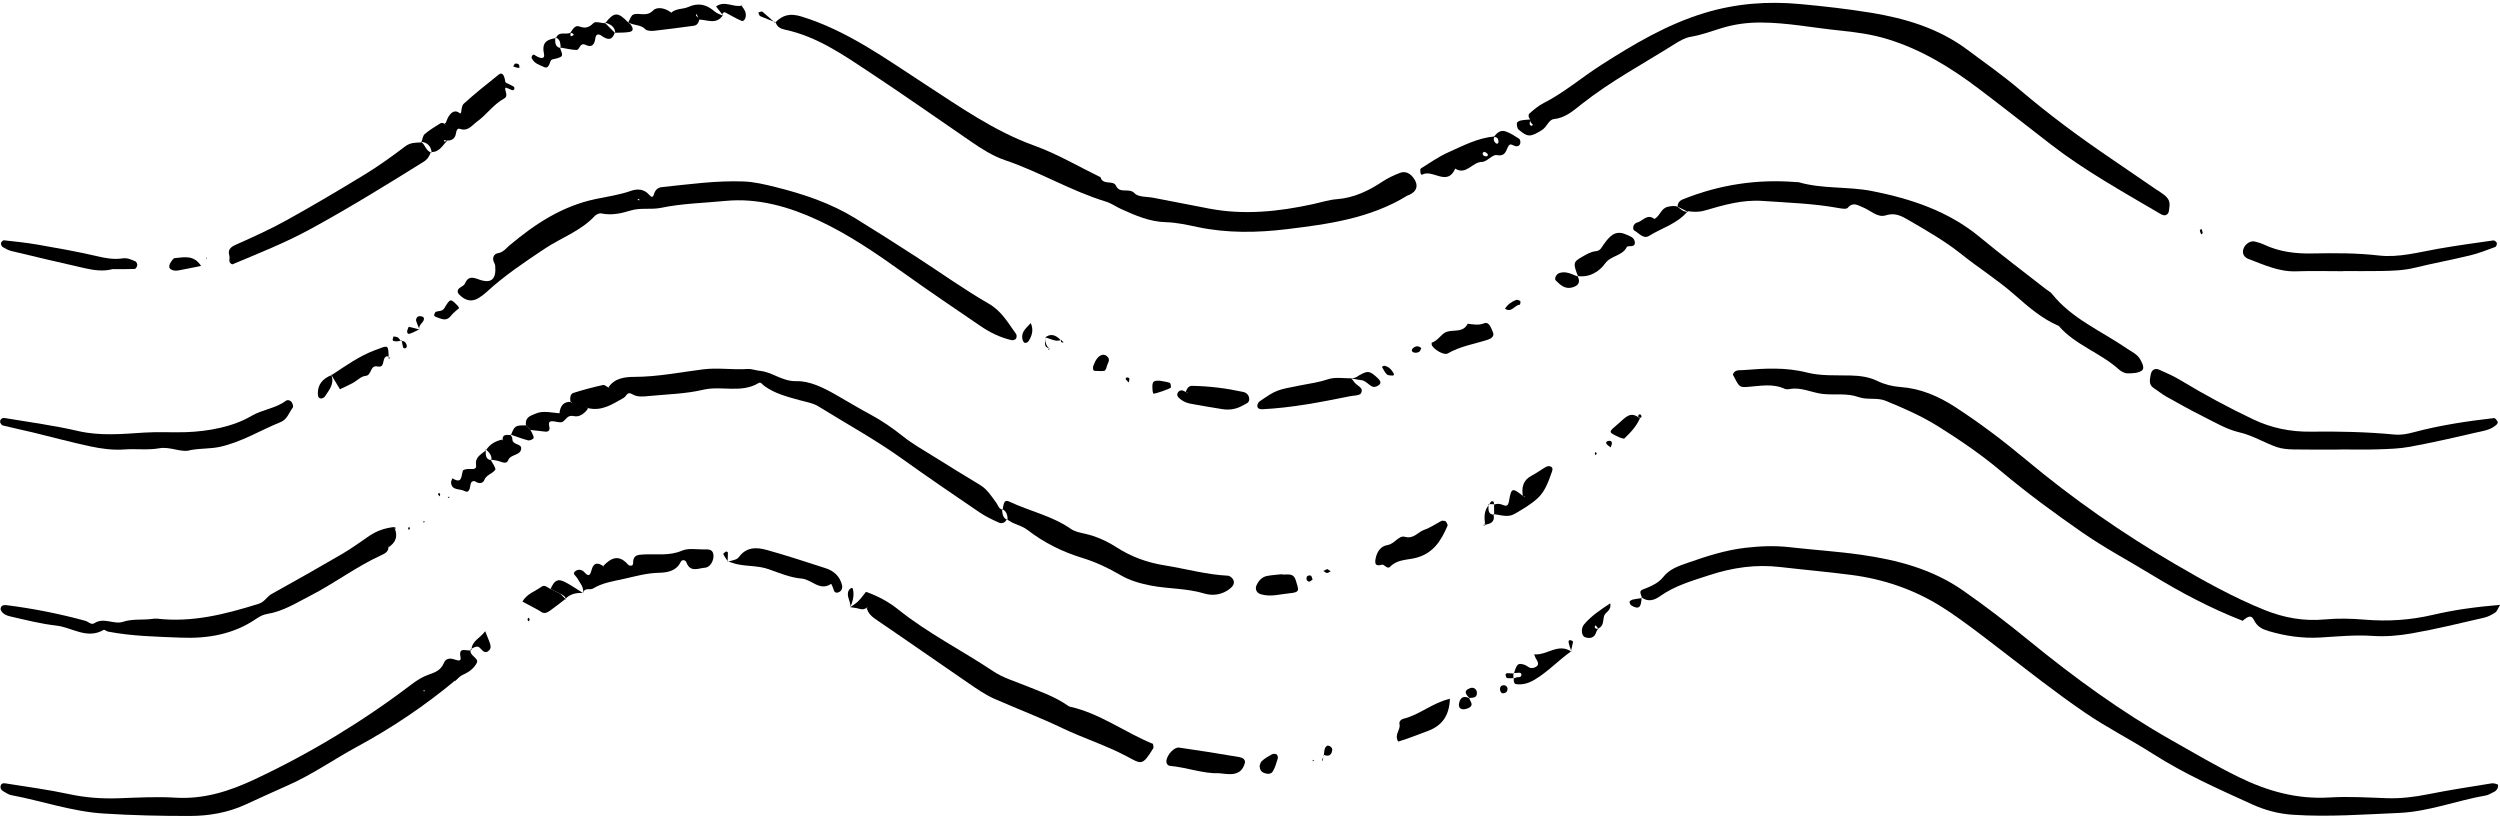 <?xml version="1.0" encoding="UTF-8" standalone="no"?><svg xmlns="http://www.w3.org/2000/svg" xmlns:xlink="http://www.w3.org/1999/xlink" data-name="Шар 2" fill="#000000" height="635.4" preserveAspectRatio="xMidYMid meet" version="1" viewBox="-0.1 -2.2 1944.1 635.4" width="1944.1" zoomAndPan="magnify"><g data-name="Шар 1"><g fill="#000000" id="change1_1"><path d="m1276.91,462.844c-2.383-6.119-2.173-5.586,4.18-8.083,4.433-1.743,9.17-4.425,12.041-8.055,5.198-6.574,12.064-8.736,19.453-11.32,14.591-5.102,29.211-9.816,44.601-11.595,11.436-1.322,22.893-1.793,34.423-.471,18.499,2.121,37.127,3.26,55.546,5.89,28.141,4.019,55.395,11.139,79.203,27.737,17.907,12.484,35.159,25.801,52.087,39.615,34.79,28.389,71.029,54.753,110.228,76.931,17.318,9.798,34.408,19.922,52.32,28.674,22.313,10.903,45.256,17.329,70.435,15.778,14.703-.906,29.54.024,44.301.555,11.009.396,21.708-.928,32.486-3.084,16.336-3.268,32.824-5.795,49.277-8.446,1.636-.264,4.913.626,4.986,1.259.308,2.696-1.348,4.713-3.976,5.798-1.78.735-3.441,2.002-5.278,2.319-22.731,3.924-44.674,12.639-67.754,13.624-27.515,1.174-55.085,3.26-82.683,1.416-11.035-.737-21.539-3.544-31.546-8.096-26.277-11.955-52.633-23.606-77.131-39.264-17.272-11.039-35.631-20.299-52.672-31.919-23.375-15.939-45.454-33.499-67.879-50.657-14.267-10.917-28.458-22.077-43.613-31.658-21.377-13.514-45.091-21.614-70.225-24.888-18.457-2.404-37.017-4.012-55.508-6.166-18.84-2.195-36.892.377-54.956,6.295-13.428,4.399-26.854,8.165-38.57,16.475-4.303,3.051-9.256,4.659-14.227.813l.451.522Z"/><path d="m1743.571,480.432c-24.602-9.596-47.768-21.859-70.345-35.609-18.094-11.019-36.8-20.964-54.275-33.096-21.654-15.034-42.877-30.606-63.038-47.551-15.29-12.851-31.739-24.092-48.546-34.63-12.938-8.112-27.164-14.403-41.36-20.167-6.233-2.53-14.276-.454-20.679-2.751-9.346-3.354-18.689-1.442-27.964-2.478-8.629-.963-16.723-5.505-25.76-3.8-1.208.228-2.691.331-3.744-.158-9.487-4.412-19.222-2.204-28.971-1.518-6.455.454-6.483.066-11.436-9.564,1.294-4.086,5.155-3.277,7.971-3.498,16.571-1.296,32.941-2.374,49.587,1.879,10.893,2.783,22.755,2.036,34.196,2.317,7.191.177,14.183,1.119,20.554,4.217,5.778,2.81,11.914,4.306,18.002,4.737,15.81,1.121,29.714,7.211,42.603,15.578,19.407,12.597,37.848,26.59,55.617,41.425,36.03,30.082,74.351,56.756,114.926,80.457,22.778,13.306,45.654,26.129,70.111,35.975,14.993,6.036,30.48,8.833,46.859,7.297,10.178-.954,20.585-.698,30.792.164,18.034,1.523,35.655.386,53.319-3.765,16.724-3.93,33.794-6.202,52.083-7.715-1.734,2.861-2.338,5.003-3.744,5.929-2.649,1.744-5.634,3.328-8.696,4.031-18.757,4.307-37.472,8.937-56.414,12.239-9.984,1.74-20.174,2.636-30.637,1.92-13.375-.916-26.934.474-40.392,1.26-13.646.797-26.843-1.108-39.903-4.942-5.093-1.495-9.004-3.336-11.626-8.65-2.68-5.432-6.28-1.148-9.272.868l.183-.402Z"/><path d="m1677.493,145.601c4.46,3.386,10.499,5.648,9.448,13.002-.263,1.84-.229,4.117-1.298,5.364-2.044,2.384-4.522.889-6.731-.415-28.635-16.903-57.697-32.93-84.201-53.438-18.728-14.491-37.335-29.187-56.243-43.469-21.599-16.315-44.318-30.252-70.512-38.345-12.438-3.843-25.024-5.524-37.744-6.808-20.397-2.059-40.569-6.124-61.207-6.175-10.4-.025-20.422,1.311-30.27,4.331-7.956,2.44-15.713,5.382-24.031,6.754-4.257.702-8.438,3.079-12.187,5.439-24.399,15.362-49.92,28.962-72.68,46.92-6.384,5.037-12.577,10.721-21.669,11.687-3.947.419-5.318,6.138-9.279,8.549-8.695,5.294-10.794,5.87-18.139-.494-1.109-.96-1.351-3.36-1.262-5.056.038-.72,1.889-1.696,3.044-1.935,2.464-.508,5.011-.609,7.502-.823-.236,1.179-.691,2.324-.602,3.425.113,1.398,1.634,2.023,2.258.95,1.278-2.194.634.923-.718-1.212-.646-1.021-1.604-1.587-.937-2.923-1.495-1.526-2.049-3.743-.622-5.004,3.334-2.949,6.861-5.904,10.791-7.912,16.084-8.218,29.742-20.033,44.824-29.675,25.367-16.219,51.167-31.59,80.436-40.469,24.432-7.411,49.099-9.251,74.196-6.923,18.493,1.716,36.998,3.781,55.318,6.787,26.76,4.391,52.483,12.106,74.665,28.623,13.881,10.336,28.087,20.321,41.252,31.515,22.493,19.126,46.129,36.636,70.535,53.18,12.164,8.246,24.259,16.596,36.438,24.94.605,1.334,1.156,2.626,1.675,3.94-.033.021-.367,1.05-.367,1.05l-.137-.688c-.515-1.564-1.031-3.128-1.546-4.692Z"/><path d="m602.607,15.499c5.809-6.144,11.738-7.574,20.593-4.838,35.615,11.007,65.12,32.579,95.775,52.476,27.354,17.753,54.031,36.661,85.295,47.924,17.787,6.408,34.337,16.25,51.444,24.546,1.722,6.529,9.9,2.031,11.984,6.578,3.088,6.738,10.202,1.211,14.572,5.957,2.822,3.064,9.624,2.501,14.657,3.485,14.492,2.832,28.982,5.673,43.49,8.422,27.016,5.118,53.703,2.306,80.259-3.451,6.279-1.361,12.506-3.42,18.854-3.908,13.295-1.023,24.587-6.463,35.427-13.667,4.231-2.812,8.976-5.003,13.738-6.818,4.004-1.526,7.553.329,10.133,3.606,4.364,5.544,3.212,10.687-2.893,13.461-.584.266-1.245.39-1.784.721-28.729,17.659-61.256,22.114-93.696,26.041-22.962,2.78-46.134,3.17-69.084-1.626-8.171-1.707-16.467-3.614-24.746-3.822-12.657-.317-23.663-5.171-34.76-10.17-4.065-1.831-7.807-4.575-12.016-5.856-27.104-8.251-51.475-23.101-78.247-32.138-9.822-3.315-18.463-8.964-26.961-14.783-25.967-17.785-51.706-35.916-77.961-53.265-20.796-13.742-41.36-28.219-66.498-33.53-3.102-.655-6.117-2.071-7.066-5.708l-.508.365Z"/><path d="m384.347,202.38c-2.18-3.633-.459-7.148,2.619-7.649,4.41-.717,6.343-3.763,9.19-6.149,19.816-16.607,40.842-30.534,66.953-36.004,9.08-1.902,18.479-3.213,27.363-6.329,5.243-1.839,10.231-1.445,14.146,2.904,1.559,1.733,2.874,2.779,3.713-.038,1.037-3.484,2.847-5.457,6.551-5.838,21.023-2.16,41.978-5.15,63.215-4.362,8.431.313,16.488,2.288,24.61,4.295,21.891,5.411,43.116,12.526,62.427,24.409,15.834,9.744,31.508,19.75,47.129,29.832,18.858,12.172,37.138,25.324,56.553,36.517,10.124,5.837,15.018,15,21.254,23.577.591.814.499,2.766-.095,3.616-.564.806-2.324,1.391-3.353,1.16-8.88-1.997-16.944-5.978-24.398-11.069-20.156-13.765-40.388-27.43-60.231-41.638-20.943-14.996-42.427-29.61-65.553-40.382-22.443-10.454-46.85-17.704-72.64-15.166-16.584,1.632-33.438,1.932-49.65,5.323-8.108,1.696-16.037-.315-24.018,2.168-7.103,2.21-14.758,3.887-22.57,2.226-1.527-.324-3.966.705-5.1,1.929-10.972,11.851-26.369,17.015-39.383,25.747-15.474,10.382-30.875,20.598-44.585,33.252-1.875,1.731-3.954,3.285-6.102,4.67-5.294,3.414-10.47,2.548-15.44-2.563-1.456-1.497-1.604-3.33.079-4.839,1.397-1.252,3.688-2.006,4.327-3.513,2.351-5.54,5.42-5.389,10.634-3.454,10.021,3.719,14.011.029,12.979-10.831-.058-.616-.416-1.203-.625-1.801Zm111.207-49.401l1.404.751.121-1.371-1.525.619Z"/><path d="m1304.474,158.596c-.024-2.911,1.525-4.75,4.096-5.784,28.367-11.409,57.786-15.912,88.269-13.39.64.053,1.319-.056,1.92.117,18.648,5.374,38.214,3.119,57.051,6.857,30.452,6.044,59.31,15.605,83.786,35.887,16.769,13.896,34.213,26.976,51.362,40.413,1.514,1.186,3.4,2.057,4.56,3.514,15.557,19.566,38.523,28.964,58.371,42.625,3.68,2.533,7.969,4.284,10.301,8.388,1.587,2.794,3.701,7.041,1.332,8.735-2.895,2.07-7.551,2.232-11.427,2.164-2.31-.041-4.967-1.68-6.813-3.333-14.296-12.801-33.563-18.695-46.395-33.489-13.141-5.688-23.792-14.948-34.352-24.256-13.026-11.48-27.772-20.711-41.23-31.466-13.081-10.454-27.266-18.513-41.521-26.804-5.512-3.206-10.357-5.75-17.497-3.496-6.394,2.019-11.814-3.926-17.705-6.249-3.934-1.551-7.666-4.522-11.801.393-1.042,1.238-4.871.572-7.302.132-19.544-3.542-39.331-4.135-59.079-5.508-15.712-1.092-30.274,3.258-44.878,7.485-4.633,1.341-8.744,1.115-13.155.5l.193.515c-2.744-1.367-5.488-2.734-8.232-4.1l.145.149Z"/><path d="m472.913,299.181c4.936-7.449,12.977-8.287,20.536-8.309,17.999-.052,35.567-3.654,53.268-5.857,11.632-1.448,23.034.521,34.534-.27,3.116-.214,6.307,1.127,9.495,1.432,9.882.946,17.374,8.329,28.498,8.036,10.288-.271,21.024,5.081,30.602,10.54,8.923,5.085,17.7,10.437,26.751,15.282,9.087,4.864,17.424,10.64,25.496,17.075,7.471,5.957,15.941,10.681,24.079,15.775,11.846,7.414,23.73,14.769,35.716,21.952,5.755,3.449,9.091,8.964,12.854,14.101,1.45,1.979,1.813,4.794,4.882,5.212l-.544-.584c.425,3.407.248,7.125,4.428,8.598l-.704-.725c-1.133,2.954-3.752,3.824-6.133,2.764-5.241-2.333-10.495-4.864-15.225-8.079-20.112-13.669-40.21-27.372-59.979-41.53-20.873-14.948-43.354-27.265-65.112-40.763-4.37-2.711-9.536-3.414-14.469-4.79-9.623-2.686-19.551-5.118-27.78-11.227-1.448-1.075-2.577-3.192-4.325-2.135-13.546,8.193-28.774,1.849-43.054,5.209-13.606,3.201-27.908,3.506-41.926,4.85-4.416.423-9.132,1.085-13.175-1.356-4.134-2.496-4.457,1.521-6.698,2.787-8.579,4.844-17.225,10.782-28.098,7.913-.64,1.473-1.53,1.054-.899.345,1.689-1.897-1.267-.242,1.286.081-2.718,3.767-6.673,6.873-10.959,5.889-5.048-1.159-5.899,2.439-8.664,4.316-1.922,1.305-5.755-.469-8.711-.336-2.279.102-2.368,1.912-1.885,3.888.742,3.032-.257,4.633-3.731,4.125-3.674-.537-7.383-.834-11.077-1.236l.663.387c-1.455-1.47-2.909-2.94-4.364-4.411 0,0,.443.486.443.486-.587-3.577.663-6.179,4.036-7.687,7.438-3.326,8.1-3.384,21.996-1.739q.958-9.326,8.793-8.846c.037-.408.121-.763.206-1.118.13.324.462.828.359.945-1.706,1.926,1.502.558-.919-.316-.219-2.564-.164-5.672,2.385-6.496,7.562-2.446,15.288-4.439,23.048-6.172,1.347-.301,3.17,1.529,4.745,2.346-.491-1.607.693-1.764.598-.782-.242,2.505,1.211-.279-1.263.431Z"/><path d="m366,502.602c-1.8,5.184,6.5,6.664,4.704,10.561-2.005,4.352-6.349,7.438-11.135,9.505-2.161.933-3.782,3.119-5.64,4.674-1.852-1.808-3.711-3.552-5.571-5.298-.599-1.249-.236-1.575,1.088-.977-.17.366-.34.731-.418,1.058,2.931.329,4.184,2.287,4.912,4.771-23.706,19.712-49.124,36.837-76.257,51.529-18.024,9.76-34.851,21.672-53.694,30.001-11.154,4.93-22.233,10.034-33.324,15.106-13.699,6.265-28.325,8.767-43.124,8.791-22.453.036-44.949-.459-67.351-1.905-24.4-1.574-47.65-9.775-71.564-14.291-1.834-.346-3.57-1.458-5.227-2.426-1.621-.946-3.35-1.96-3.068-4.343.313-2.65,2.418-2.593,4.096-2.324,16.457,2.64,33.021,4.816,49.294,8.329,12.706,2.743,25.323,3.645,38.223,3.212,14.764-.496,29.603-1.39,44.307-.473,21.984,1.371,41.897-4.958,61.22-14.02,43.439-20.371,84.299-45.051,122.509-74.115,4.041-3.073,8.555-5.923,13.303-7.558,5.073-1.747,9.416-3.42,11.652-8.81,1.976-4.762,5.996-3.894,9.791-2.551,2.277.806,3.822.415,3.29-2.213-1.866-9.226,5.715-3.745,8.546-5.611l-.564-.622Zm-36.396,33.105l.689-1.088-1.109-.129.42,1.217Z"/><path d="m674.477,469.741c-1.827,1.935-3.908,2.232-6.455,1.455-2.21-.674-4.574-.841-6.87-1.232l-.044.002c2.039-1.488,4.292-2.762,6.064-4.519,2.201-2.183,4.004-4.766,6.165-7.405,8.929,3.149,17.422,7.594,24.992,13.667,23.111,18.541,49.631,31.851,74.156,48.232,7.361,4.917,16.291,7.552,24.625,10.931,11.291,4.579,22.884,8.476,33.004,15.531.525.366,1.083.792,1.685.925,23.575,5.191,42.813,20.05,64.701,28.94.103,1.198.705,2.644.225,3.423-8.741,14.175-9.131,12.324-21.127,6.004-16.022-8.442-33.197-13.827-49.364-21.558-17.382-8.313-35.32-15.161-52.923-22.855-6.988-3.054-13.421-7.543-19.764-11.878-23.873-16.316-47.538-32.939-71.461-49.182-3.905-2.651-7.255-5.19-8.237-9.953,1.517-.5,1.697.628.836.536-2.514-.27.182,1.48-.207-1.064Z"/><path d="m306.596,408.049q3.889,8.727-2.978,14.124c-.466.367-.85.838-1.272,1.249.001-.011.443-1.017.443-1.017l-.769.667c.013,4.042-3.23,5.379-6.034,6.668-19.159,8.812-35.995,21.672-54.699,31.248-10.804,5.531-21.17,12.208-33.455,14.215-3.275.535-5.908,1.888-8.63,3.757-17.698,12.151-37.784,15.55-58.672,14.701-18.906-.769-37.888-1.111-56.574-4.693-1.224-.234-2.8-1.719-3.463-1.334-13.01,7.562-24.528-1.94-36.675-3.326-12.061-1.376-23.959-4.385-35.824-7.131-2.866-.663-6.247-1.922-7.549-5.229-.311-.791.266-2.49.98-2.983.9-.622,2.392-.708,3.571-.56,20.683,2.591,41.082,6.665,61.191,12.139,2.372.646,4.653,3.469,7.051,1.897,7.384-4.842,15.237,1.205,22.122-1.062,7.672-2.526,15.267-1.261,22.824-2.28,1.27-.171,2.585-.357,3.842-.21,27.302,3.17,53.055-3.448,78.792-11.479,5.032-1.57,6.496-5.606,10.285-7.706,18.464-10.233,36.845-20.626,55.073-31.274,7.168-4.187,13.886-9.15,20.764-13.826q8.953-6.087,20.209-7.021l-.556.466Z"/><path d="m1820.103,347.396c-12.195,0-24.394.16-36.584-.085-4.442-.089-9.101-.458-13.247-1.895-9.788-3.391-18.52-9.021-28.994-11.419-9.798-2.243-18.923-7.747-28.096-12.313-9.751-4.853-19.262-10.199-28.771-15.521-3.338-1.869-6.297-4.402-9.535-6.464-4.195-2.67-3.243-6.528-2.568-10.312.706-3.954,3.216-5.636,6.844-4.033,5.842,2.581,11.704,5.255,17.154,8.556,18.09,10.954,36.667,20.919,55.775,30.01,14.241,6.776,29.191,9.764,44.616,9.56,21.844-.289,43.613.184,65.351,2.249,5.157.49,9.867-.466,14.958-1.823,20.438-5.445,41.37-8.585,62.385-10.99.755-.086,1.895,1.353,2.506,2.305.821,1.281.095,2.234-1.089,3.25-4.659,4-10.612,4.557-16.136,5.854-16.852,3.955-33.757,7.755-50.772,10.91-8.148,1.511-16.582,1.72-24.903,1.999-9.621.324-19.262.075-28.894.075v.086Z"/><path d="m779.623,394.151c.929-6.765,1.823-7.861,5.674-6.051,15.618,7.34,32.894,10.878,47.343,20.982,3.027,2.116,7.134,2.907,10.87,3.746,8.896,1.998,17.008,5.678,24.629,10.571,11.48,7.371,23.661,11.846,37.449,14.062,16.425,2.64,32.541,7.221,49.318,8.043,1.485.073,3.508,1.89,4.16,3.386,1.144,2.621-.586,4.991-2.566,6.588-5.951,4.8-13.323,5.925-20.058,3.87-13.703-4.18-27.965-3.515-41.801-6.228-8.298-1.627-16.23-3.888-23.519-8.17-9.453-5.553-19.327-10.154-29.821-13.365-15.365-4.702-29.691-11.847-42.256-21.586-5.18-4.015-11.528-4.491-16.244-8.559-0.0 0.0.704.725.704.724-.056-3.597-.756-6.863-4.428-8.597l.544.584Z"/><path d="m148.46,347.718c-7.46,2.558-15.801-2.929-24.863-1.304-8.719,1.564-17.915.234-26.847.898-9.09.677-17.964-.565-26.675-2.412-14.907-3.162-29.625-7.21-44.446-10.786-7.818-1.886-15.706-3.488-23.508-5.436-.923-.23-2.093-1.822-2.119-2.81-.06-2.245,1.733-3.304,3.75-2.963,18.938,3.206,38.049,5.695,56.725,10.043,17.29,4.025,34.538,2.352,51.618,1.245,10.883-.705,21.669.035,32.484-.331,17.196-.581,36.559-4.153,50.868-12.629,8.505-5.038,18.786-5.738,26.821-11.804,1.23-.928,3.878-.374,4.822,1.765.477,1.081,1.041,2.867.528,3.52-3.066,3.901-4.228,9.218-9.656,11.398-15.809,6.349-30.303,15.582-47.428,19.236-7.028,1.499-13.881,1.009-22.073,2.369Z"/><path d="m334.931,116.009c-.979,3.149-2.658,5.753-5.533,7.543-29.071,18.1-58.174,36.062-88.295,52.487-19.736,10.762-40.337,18.843-60.58,27.368-3.721-1.611-1.593-4.538-2.244-6.669-1.38-4.517.588-6.659,4.883-8.579,13.274-5.936,26.593-11.912,39.298-18.95,20.668-11.449,41.03-23.48,61.191-35.805,10.837-6.625,21.215-14.072,31.336-21.761,4.092-3.109,8.211-2.921,12.619-3.069 0-0-.423-.554-.423-.554,3.585,2.035,3.716,7.536,8.45,8.419l-.7-.43Z"/><path d="m1822.012,208.698c-12.202,0-24.415-.337-36.602.09-13.374.469-25.022-5.13-36.994-9.602-3.036-1.134-5.171-3.902-3.99-7.671,1.218-3.886,5.349-6.696,8.773-5.916,2.482.566,4.979,1.32,7.274,2.404,11.869,5.605,24.423,7.156,37.385,6.899,17.32-.344,34.595-.41,51.902,1.583,15.461,1.78,30.542-2.467,45.69-5.147,14.405-2.549,28.915-4.519,43.402-6.582.83-.118,2.403,1.073,2.665,1.944.267.893-.388,2.862-1.094,3.121-6.503,2.384-12.99,4.969-19.701,6.594-14.277,3.458-28.748,6.124-43.018,9.61-8.865,2.166-17.803,2.375-26.782,2.523-9.635.159-19.275.036-28.912.036v.113Z"/><path d="m453.329,459.028c.826-4.779-2.564-7.945-4.538-11.621-1.011-1.883-4.492-3.478-1.155-5.706,2.019-1.348,4.827-1.049,6.761,1.143,3.205,3.63,4.446,2.477,5.508-1.748,1.53-6.09,5.254-6.107,9.628-2.62-.234-1.463.01-1.661.704-.623-.448.08-.895.161-1.343.241,5.986-6.405,12.122-9.516,19.253-1.376,1.228,1.402,4.094,1.532,4.059-.867-.093-6.469,3.401-6.664,8.566-6.905,9.818-.457,19.722,1.259,29.489-2.945,4.895-2.107,11.271-.921,16.978-.939,2.996-.01,6.723-.557,7.423,3.851.701,4.415-2.405,10.073-6.389,10.33-5.118.33-11.602,4.093-14.623-4.17-.687-1.88-3.34-2.459-4.429-.247-3.67,7.449-10.915,8.253-17.438,8.414-9.107.226-17.63,2.678-26.292,4.611-8.33,1.859-16.917,3.045-24.487,7.627-2.338,1.415-6.582-1.137-7.63,3.443l-.044.109Zm56.523-21.939l-.843-.395.539-.094.568-.801s-.231,1.365-.265,1.289Z"/><path d="m392.831,65.802c-.587,2.881,2.802,6.587-.945,8.641-8.321,4.562-13.573,12.582-21.091,17.97-3.932,2.818-6.905,7.829-13.237,5.602-2.178-.766-2.75,1.553-3.067,3.485-.59,3.597-2.716,5.581-6.541,5.622-1.035-.078-2.018-.233-3-.387l.648,1.345c.913-.527,1.826-1.054,2.739-1.581-4.055,3.752-6.395,9.922-13.405,9.509-.001.001.7.431.7.431q-.957-7.688-8.45-8.419s.423.553.423.554c.807-2.203.997-5.116,2.548-6.467,3.62-3.153,7.831-5.655,11.932-8.213,1.696-1.058,3.371-.318,4.569,1.215-.884-2.452-2.176,1.211-.922-1.035.654-1.171,1.289-1.013,1.393.329.199,2.566.537-1.427-1.163.505.936-2.216,1.596-4.607,2.866-6.612,2.808-4.435,6.248-5.363,10.051-1.048-1.456-2.163-1.761,1.702-1.148-.796.323-1.314.997-1.315,1.387-.002.732,2.466.202-1.527-1.018.739.765-2.98.559-7.029,2.461-8.756,8.728-7.922,17.971-15.288,27.199-22.641,2.595-2.068,4.373.055,5.171,6.115l.362-.271c.067,1.579.134,3.158.201,4.737l-.662-.571Z"/><path d="m1050.758,291.979c.776,1.019,1.585,2.015,2.323,3.06,1.994,2.825,7.673,4.172,5.17,8.591-1.046,1.848-5.721,1.722-8.776,2.34-22.531,4.554-45.088,8.97-68.119,10.081-1.583.076-4.123-.477-3.651-3.228.186-1.082.936-2.37,1.829-2.982,12.905-8.835,12.929-8.769,32.131-12.459,6.913-1.328,13.98-2.309,20.607-4.546,6.309-2.13,12.425-.643,18.617-.895l-.131.037Z"/><path d="m565.65,434.737c2.975-1.142,7.146-1.416,8.712-3.578,6.002-8.281,14.041-7.866,22.04-5.632,15.323,4.278,30.45,9.274,45.597,14.159,6.451,2.08,11.063,6.399,12.688,13.14.629,2.61-.589,5.22-3.52,5.801-2.295.455-2.882-1.643-3.411-3.49-.332-1.16-.978-2.231-1.484-3.341-8.871,6.079-15.144-3.446-23.1-4.089-8.671-.701-17.192-4.331-25.568-7.282-7.991-2.815-16.402-2.114-24.476-3.863-2.476-.536-4.861-1.494-7.287-2.259l-.192.436Z"/><path d="m1161.617,104.403c2.276-3.488,5.307-5.914,9.564-4.275,3.549,1.367,6.847,3.475,10.059,5.559.748.485,1.121,2.28.925,3.335-.413,2.227-2.11,2.936-4.243,2.282-1.686-.517-3.625-2.285-4.949-.036-2.131,3.618-2.144,8.429-9.177,7.143-3.352-.613-7.587,5.285-11.424,5.286-7.611.004-12.246,10.648-20.844,5.246-6.212,14.465-17.998-.343-26.002,4.876-.022.014-.971-.956-1.017-1.506-.098-1.176-.332-3.088.263-3.46,7.015-4.382,13.86-9.241,21.368-12.585,11.593-5.163,22.986-11.261,36.007-12.36-1.102,1.948-.717,3.78.833,5.153,1.135,1.006,2.295.35,2.201-1.314-.117-2.05-1.107-3.588-3.566-3.346Zm-7.123,11.45c-1.505.23-2.05,1.091-1.36,2.442.231.451.933.742,1.48.935,1.399.496,2.557-.085,2.273-1.346-.184-.816-1.552-1.366-2.392-2.031Z"/><path d="m87.526,207.078c-7.084,1.866-14.097.98-20.95-.554-19.266-4.314-38.476-8.881-57.674-13.487-2.405-.577-4.717-1.814-6.851-3.11-.831-.505-1.531-2.086-1.401-3.057.116-.862,1.546-2.296,2.256-2.217,8.883.99,17.794,1.902,26.592,3.44,15.08,2.637,30.185,5.279,45.077,8.78,6.752,1.587,13.73,2.914,20.14,1.904,4.495-.709,7.179.965,10.482,2.266.8.315,1.555,2.032,1.451,3.01-.114,1.065-1.216,2.861-1.948,2.892-5.716.241-11.447.133-17.173.133Z"/><path d="m1122.912,402.826c.357.133,1.18.181,1.412.576.588,1.001,1.571,2.439,1.242,3.21-5.078,11.897-11.417,22.043-25.696,25.272-6.328,1.431-13.726,1.066-19.003,6.666-2.167,2.301-4.565-2.177-6.377-1.621-4.896,1.503-5.606-.765-4.912-4.498.996-5.361,3.791-9.933,9.396-10.802,5.423-.842,8.715-7.706,13.313-6.403,7.057,2,10.089-3.694,15.05-5.373,4.746-1.606,8.999-4.652,13.507-6.993.495-.257,1.24-.035,2.067-.035Z"/><path d="m543.796,12.51c-.538,2.588-1.372,4.932-4.496,5.338-10.124,1.317-20.235,2.756-30.382,3.855-2.388.259-5.823.256-7.181-1.158-3.952-4.116-9.886-2.634-13.944-5.858l.62.622c1.288-2.133,2.119-5.471,3.953-6.167,4.794-1.819,10.275,2.12,15.457-3.217,3.112-3.204,9.667-1.838,14.064,1.722,3.795-3.425,9.114-2.568,13.146-4.38,8.23-3.699,14.415-1.881,20.691,3.518,1.86,1.6,4.488,2.307,6.663,3.363-.101-.059-.509-.236-.509-.236-5.113,7.337-12.197,3.096-18.533,3.125-.56-1.506-1.135-2.98-1.711-4.455-.168.475-.619,1.19-.455,1.384.781.925,1.729,1.709,2.618,2.543Z"/><path d="m947.501,599.058c-11.753.495-24.434-4.456-37.671-5.677-2.243-.207-3.147-2.461-2.89-4.178.715-4.772,6.211-10.574,9.837-10.055,15.631,2.239,31.231,4.713,46.795,7.384,2.212.38,5.326,1.695,4.279,5.031-.709,2.262-2.026,4.838-3.872,6.139-4.461,3.146-9.729,2.002-16.478,1.355Z"/><path d="m921.858,302.924c.819-2.528,2.177-5.118,4.968-5.074,13.436.209,26.741,1.889,39.865,4.747,2.444.532,4.519,2.401,4.655,5.34.15,3.217-2.447,3.733-4.676,5.012-5.259,3.019-10.688,3.969-16.585,2.96-8.193-1.403-16.418-2.63-24.577-4.207-2.43-.47-4.964-1.479-6.932-2.94-1.751-1.3-4.508-3.271-2.554-5.948,1.899-2.603,4.477-1.248,6.604.295-1-1.31.06-1.798.255-.873.52,2.465,1.179-.644-1.024.687Z"/><path d="m1127.421,541.212c-.528,13.324-6.17,21.095-17.834,25.278-7.588,2.721-14.963,5.842-22.425,8.004-3.269-5.659,2.124-9.145,1.032-13.627-.471-1.932,1.192-3.677,3.123-4.144,12.576-3.045,22.345-12.357,36.105-15.511Z"/><path d="m302.669,276.884c-.189-1.704-1.238-2.527-2.712-1.696-3.068,1.73-.529,8.797-6.333,7.599-6.357-1.312-4.26,6.892-9.534,7.325-3.401.279-6.49,3.707-9.834,5.513-3.274,1.768-6.694,3.267-10.009,4.864-2.478-4.124-4.707-7.832-6.935-11.54l.51.493c10.909-7.156,21.424-14.786,33.919-19.433,10.403-3.869,10.109-4.659,10.415,6.497l.513.378Z"/><path d="m1184.165,383.635c-1.132-6.714-.019-12.36,6.71-15.881,3.902-2.042,7.466-4.724,11.298-6.915.938-.536,2.524-.715,3.478-.297,2.375,1.041,1.417,3.178.836,4.821-2.516,7.116-5.147,14.527-10.629,19.668-5.305,4.974-11.868,8.727-18.221,12.426-5.256,3.06-10.999.721-16.524.049-0,0,.718.729.718.729-.03-2.768-.06-5.535-.091-8.302l-.351.362c2.416-.996,4.784-.89,7.178.162,2.803,1.232,4.136.631,4.742-2.784,1.926-10.846,2.45-10.929,11.522-3.713-.557-1.24.428-1.275.307-.592-.444,2.508,1.544-.275-.972.267Z"/><path d="m1113.238,264.298c4.897-1.427,7.333-6.902,11.517-8.408,5.543-1.994,12.855.923,16.497-6.342,4.238.47,8.1,1.463,12.739-.326,4.127-1.591,5.545,4.035,6.933,7.133,1.26,2.813-1.482,4.794-3.819,5.549-10.553,3.414-21.662,5.089-31.476,10.806-2.817,1.641-11.246-3.36-12.369-6.801-.156-.477-.021-1.049-.021-1.611Z"/><path d="m1227.14,212.947c-4.063-10.415-3.978-11.393,3.028-15.392,3.276-1.87,6.828-4.017,10.419-4.372,3.98-.393,4.493-2.69,6.37-5.264,3.99-5.471,8.504-11.714,17.183-7.874,2.918,1.291,6.524,2.208,7.025,5.733.746,5.245-5.348,2.455-6.201,4.154-3.562,7.092-12.298,6.401-16.939,12.844-4.435,6.158-12.148,11.117-21.377,9.667l.492.503Z"/><path d="m477.944,23.282c-2.076,6.332-5.802,5.48-10.16,2.413-2.648-1.864-4.5-1.456-4.973,2.11-.605,4.56-2.584,7.308-7.56,4.888-4.624-2.249-4.375,4.059-7.082,3.964-4.323-.152-8.613-1.265-12.917-1.972l.754.581c-.488-3.276.032-7.073-4.32-8.349l.601.484c2.169-5.851,7.926-2.113,11.468-4.29-.532,2.101-.574,4.019,2.152,1.932.56-.43-1.042-1.942-2.549-1.592,1.756-2.563,3.614-6.351,6.974-5.105,4.806,1.783,7.596.879,11.152-2.657,1.467-1.459,5.891.056,8.971.217 0-0-.394-.584-.394-.584,2.786,2.796,5.571,5.592,8.357,8.388l-.475-.429Z"/><path d="m1221.606,504.343c-9.736,6.933-17.926,15.796-28.313,22.002-4.666,2.788-9.23,4.14-14.31,3.484-1.896-.245-2.151-2.745-1.818-4.712l-.354.4c1.124-.394,2.253-1.12,3.369-1.1,1.525.028,2.748-.256,2.822-1.707.078-1.508-1.049-1.989-2.603-1.723-1.207.207-2.462.131-3.696.181l.469.486c2.286-7.657,3.088-8.435,8.114-6.948,1.801.533,3.322,2.326,5.095,2.548,1.594.2,3.893-.492,4.912-1.647,1.273-1.442.466-3.523-.723-5.215-.681-.969-.984-2.205-1.645-3.767,9.917,1.023,18.698-9.137,28.99-2.085l-.308-.197Z"/><path d="m996.185,444.386c4.506.843,9.4-1.843,11.393,4.784,2.223,7.392,3.616,9.204-4.648,9.956-7.545.687-14.946,3.111-22.627.758-3.203-.982-4.696-3.981-3.232-7.075,1.732-3.659,4.283-6.406,8.31-7.159,3.738-.699,7.569-.904,10.803-1.264Z"/><path d="m1312.367,162.033c-7.949,9.683-20.039,12.98-30.181,19.244-4.388,2.71-7.925-2.413-11.647-4.389-.598-.318-.765-2.345-.41-3.318.384-1.051,1.495-2.362,2.496-2.573,4.591-.968,8.051-7.44,13.769-2.935,4.466-2.116,5.041-8.44,10.721-9.524,2.588-.494,4.901-.948,7.358.057.001.001-.144-.147-.143-.147,2.397,2.064,4.738,4.238,8.231,4.1l-.193-.515Z"/><path d="m381.227,355.194c.959,1.537,2.018,3.021,2.839,4.628.531,1.041,1.366,2.722.942,3.321-2.283,3.224-6.958,3.759-8.608,8.181-.762,2.044-3.715,2.966-6.444,1.129-1.841-1.238-3.659-.262-4.076,1.796-.616,3.042-.896,7.562-4.974,5.319-3.437-1.891-9.658-.112-10.242-6.383-.103-1.109.656-2.297,1.017-3.449,7.78,4.818,6.754-1.786,8.176-5.915.329-.956,3.377-1.391,5.151-1.335,2.599.082,5.641.55,5.102-3.095-.973-6.581,4.422-8.326,7.831-11.644l-.326-.598c.194,3.519-.944,7.715,4.379,8.633l-.766-.589Z"/><path d="m439.403,463.712c-3.958,3.027-7.841,6.158-11.904,9.036-2.028,1.437-4.359,2.602-6.892.784-.509-.365-1.034-.717-1.584-1.014-4.214-2.28-8.436-4.544-12.885-6.937,3.68-6.238,10.142-8.007,15.089-11.646,2.099-1.543,4.666.61,6.726,2.017 0-0-.224-.335-.224-.335,2.774,1.378,5.548,2.757,8.322,4.136l-.544-.349c1.497,1.512,2.994,3.024,4.492,4.535l-.595-.229Z"/><path d="m396.876,335.718c.509,1.096,1.495,2.215,1.444,3.285-.237,5.06,6.971,3.551,6.876,7.388-.147,5.972-8.388,4.219-10.24,9.566-.89,2.569-4.064,1.547-6.546.622-2.253-.84-4.777-.953-7.182-1.386-0.0.001.765.59.766.59.638-3.942-1.845-6.3-4.379-8.633l.326.598c2.91-4.522,7.193-6.941,12.281-8.082.582,1.011.459,1.171-.421.447.316.042.631.083.947.125-.346-5.335,3.453-4.09,6.476-4.077.001.002-.348-.443-.348-.443Z"/><path d="m435.252,34.686c2.634,6.72,2.73,7.056-2.894,8.663-1.759.503-3.709.236-4.402,2.178-.875,2.451-1.906,5.824-4.689,4.533-3.623-1.68-8.129-2.848-9.945-7.228-.18-.434.124-1.163.381-1.664.655-1.275,1.468-.945,2.903.007,2.659,1.764,7.394,3.392,6.323-1.616-1.911-8.935,2.393-11.085,9.359-12.156 0-0-.601-.484-.602-.484-.034,3.546-.624,7.379,4.32,8.349l-.754-.581Z"/><path d="m1243.19,486.08c-.659,1.034-1.587,1.987-1.928,3.117-1.425,4.707-4.875,5.443-8.777,4.116-2.894-.985-3.289-6.899-.877-9.79,5.568-6.673,12.633-11.368,20.465-16.523,1.137,5.721-3.865,6.627-4.778,9.883-.959,3.422-.142,7.779-4.5,9.667-.742-.851-1.472-1.713-2.203-2.576-.208.565-.752,1.308-.564,1.663.749,1.419,1.907,1.512,3.162.443Z"/><path d="m1275.297,322.771c-2.723,6.505-7.46,11.453-12.426,16.191-1.28-.356-2.567-.524-3.682-1.055-9.311-4.432-8.718-3.782-.169-11.227,5.229-4.554,8.888-9.346,15.856-3.69l.421-.219Z"/><path d="m356.915,237.406c-2.113,1.939-4.592,3.65-6.331,5.926-3.827,5.009-7.912,2.115-11.979.807-.5-.161-1.238-1.016-1.143-1.328.293-.956.75-2.336,1.482-2.595,2.227-.787,4.874-.11,6.491-2.777,4.677-7.713,4.758-7.674,10.431-1.807.424.438.644,1.074,1.048,1.774Z"/><path d="m487.793,14.686c.942.826,2.096,1.507,2.783,2.508,1.507,2.196,2.425,4.827-1.289,5.474-3.704.644-7.556.443-11.343.614-0.0 0.0.474.43.474.43-.247-5.326-3.925-7.232-8.357-8.388,0,0,.395.584.394.584,6.948-8.961,9.995-9.058,17.995-.585-.037-.015-.658-.637-.658-.637Z"/><path d="m156.265,204.606c-6.508,1.296-12.328,2.505-18.175,3.576-1.194.219-2.555.14-3.709-.219-1.035-.322-2.38-1.039-2.699-1.908-.361-.984-.044-2.523.539-3.477.953-1.558,2.269-3.936,3.594-4.049,7.041-.599,14.756-2.834,20.448,6.078Z"/><path d="m576.55,2.418c2.081,2.353,3.734,4.905,3.273,8.236-.264,1.907-1.575,4.042-3.298,3.332-4.45-1.834-8.578-4.444-12.886-6.645-.358-.183-1.283.235-1.61.642-.336.419-.263,1.167-.26,1.851.109.08.517.257.618.316-1.811-2.393-3.723-4.846-5.648-7.315,6.959-5.038,13.746,1.251,20.329-.808l-.517.392Z"/><path d="m257.311,288.949c3.117,6.992-1.329,11.955-4.733,17.123-.565.857-2.034,1.653-3.028,1.588-2.35-.151-2.447-2.215-2.467-4.017q-.113-9.97,10.756-14.186c-.018-.016-.528-.509-.528-.509Z"/><path d="m902.025,293.898c2.779.546,5.27.768,7.513,1.634.69.267.958,2.294.941,3.508-.014.965-13.521,5.536-13.76,4.816-.573-1.719-.731-3.643-.699-5.478.033-1.854.142-3.992,2.595-4.441,1.226-.225,2.528-.039,3.411-.039Z"/><path d="m1226.648,212.444c2.2,4.263,1.312,7.145-3.514,8.708-5.967,1.932-9.675-1.561-13.344-5.207-1.523-1.513.386-5.045,2.719-5.825,5.472-1.828,9.907,1.156,14.636,2.826-.005.001-.497-.502-.497-.502Z"/><path d="m979.403,593.447c.279-.656.559-2.772,1.766-3.852,2.308-2.068,5.063-3.695,7.804-5.19.966-.527,2.687-.554,3.597-.018.729.429,1.276,2.215.999,3.121-1.081,3.535-2.062,7.247-3.987,10.326-1.369,2.189-4.421,1.996-6.89.981-1.839-.756-3.041-2.157-3.289-5.369Z"/><path d="m849.901,282.947c.405-.983.962-2.786,1.852-4.408,2.505-4.566,6.067-6.022,8.784-3.873,3.639,2.877.444,5.672-.067,8.449-.21,1.143-1.049,2.942-1.822,3.065-2.328.372-4.764.048-7.158.032-1.253-.008-1.808-.782-1.589-3.265Z"/><path d="m453.373,458.919c-5.286-.238-10.189.638-13.969,4.792-0.0.001.595.23.595.229-.428-2.571-2.544-3.47-4.492-4.535,0,0,.544.349.544.35-2.774-1.378-5.548-2.758-8.321-4.137,0,0,.225.334.224.335,1.378-2.827,2.752-6.17,5.887-6.855,2.041-.446,4.738.909,6.81,2.056,4.345,2.407,8.471,5.211,12.683,7.863-.004.012.04-.097.04-.097Z"/><path d="m366.564,503.225c.099-7.082,6.75-9.122,10.648-14.575,1.255,3.139,2.218,5.415,3.076,7.73.887,2.39,2.041,5.152-.026,7.165-3.36,3.273-5.036.011-7.393-2.107-2.066-1.857-4.673.01-6.874,1.146.005.017.569.64.569.64Z"/><path d="m1050.889,291.942c1.169-.231,2.529-.154,3.478-.741,9.06-5.603,10.303-5.614,17.234.959,1.308,1.241,2.67,3.195.945,4.79-1.186,1.096-3.485,2.054-4.876,1.652-3.486-1.007-5.453-4.976-9.572-5.269-2.449-.174-4.859-.886-7.313-1.354-.026.001.105-.036.105-.036Z"/><path d="m412.188,332.155c.348.502.794.964,1.025,1.515.667,1.591,1.966,3.402,1.616,4.767-.243.95-3.003,2.113-4.283,1.787-4.637-1.182-9.124-2.953-13.669-4.504-.001-.002.349.443.347.442,2.858-7.317,3.434-7.688,11.706-7.545-0.0 0-.443-.486-.443-.486,1.455,1.47,2.909,2.941,4.364,4.411l-.663-.387Z"/><path d="m801.476,249.024c2.447,5.676.806,10.157-1.938,14.358-.47.72-2.365,1.336-2.943.967-.878-.561-1.482-1.972-1.677-3.112-.953-5.583,3.134-8.397,6.557-12.213Z"/><path d="m603.116,15.134c-4.052-1.573-8.151-3.041-12.114-4.811-.739-.33-.935-1.876-1.381-2.861,1.067-.219,2.588-1.001,3.127-.566,3.388,2.73,6.558,5.731,9.83,8.623.029-.02.538-.385.538-.384Z"/><path d="m1154.96,406.009c-1.025-5.579-1.23-11.007,2.86-15.651l-.403-.588c.188,3.491-1.206,7.806,4.413,8.466,0,0-.718-.729-.718-.729q2.107,6.661-5.086,8.084c-.557.111-1.038.599-1.554.912l.488-.495Z"/><path d="m812.604,260.326q5.921-4.879,12.299,2.157l.305-.325c-4.558,1.844-8.374-1.146-12.533-1.916-.002.005-.071.084-.071.084Z"/><path d="m1276.459,462.322c-.228,7.973-2.153,9.625-7.735,6.458-.875-.497-1.681-1.979-1.625-2.953.038-.664,1.559-1.56,2.548-1.789,2.394-.556,4.865-.784,7.283-1.168-.021-.025-.472-.547-.472-.547Z"/><path d="m1170.259,237.837c2.066-3.301,5.092-5.412,8.577-6.764.888-.344,2.474.204,3.267.89.429.372-.101,2.766-.26,2.773-4.092.172-6.526,6.648-11.584,3.101Z"/><path d="m1142.269,540.543c.756,2.236,3.25,4.722,1.262,6.718-1.504,1.51-4.758,2.484-6.795,1.967-2.931-.743-2.579-4.092-1.7-6.337,1.494-3.819,4.563-3.576,7.737-2.041l-.504-.308Z"/><path d="m1105.179,268.487c-.549,1.002-.849,2.448-1.694,2.923-2.691,1.513-6.206.382-5.651-1.564.267-.937,1.395-1.847,2.354-2.321,1.785-.884,3.52-.388,4.991.962Z"/><path d="m1076.13,282.182c3.847.572,6.018,3.256,7.776,6.376.141.25-.513,1.351-.719,1.329-1.646-.176-3.768.006-4.795-.945-1.665-1.542-2.607-3.864-3.854-5.857.524-.297,1.047-.594,1.592-.903Z"/><path d="m1142.773,540.851c-2.485-2.737-5.637-5.66.272-7.9,2.605-.987,5.047.507,5.332,3.174.47,4.401-3.057,4.322-6.113,4.418.004,0,.509.308.509.308Z"/><path d="m326.035,253.899c-2.536,1.191-4.991,2.638-7.64,3.466-1.345.42-2.217-.955-1.817-2.423.296-1.089,1.046-3.056,1.274-3.011,2.819.557,5.58,1.412,8.356,2.19l-.172-.223Z"/><path d="m326.206,254.122c-.955-2.359-2.117-4.665-2.753-7.107-.226-.867.564-2.503,1.372-2.996.859-.523,2.402-.407,3.445-.025,1.484.545,1.633,1.827.909,3.239-1.105,2.152-3.788,3.509-3.215,6.569.07.096.241.319.241.319Z"/><path d="m661.152,469.964c.63-4.449-3.545-8.448-1.227-13.042.249-.494.642-.972,1.084-1.303,1.575-1.181,2.051-.662,2.371,1.3.761,4.664-.436,8.887-2.27,13.047-.002,0,.042-.002.042-.002Z"/><path d="m1170.064,530.721c1.542.408,2.511,1.922,2.024,3.777-.497,1.89-2.373,2.756-4.163,2.31-.745-.185-1.516-1.878-1.559-2.916-.082-1.969.875-3.439,3.698-3.171Z"/><path d="m1020.633,448.459c-.942.592-2.063,1.847-2.791,1.65-1.998-.542-2.454-2.414-1.532-4.08.34-.613,2.311-1.017,2.931-.605.788.525.959,1.977,1.392,3.035Z"/><path d="m1029.334,585.27c.262-1.823.308-3.716.87-5.441.307-.941,1.555-2.31,2.265-2.244,2.003.184,3.67,1.855,3.416,3.727-.508,3.738-2.903,5.069-6.55,3.465,0,0-.001.493-.001.493Z"/><path d="m565.842,434.301c-1.218-1.841-2.541-3.629-3.531-5.585-.139-.275,1.279-1.485,2.127-2.027.262-.168,1.481.441,1.485.705.033,2.399-.105,4.801-.233,7.272-.04.071.152-.365.152-.365Z"/><path d="m312.265,262.46c-1.227.284-2.446.75-3.682.798-1.091.043-2.597-.036-3.175-.705-.452-.523.235-2.031.416-3.102,1.117.209,2.412.138,3.305.701,1.041.656,1.73,1.869,2.572,2.841l.564-.533Z"/><path d="m392.93,61.908c2.1,1.036,4.228,2.019,6.275,3.15.429.237.89,1.118.766,1.532-.469,1.569-1.276,1.686-2.432,1.06-1.472-.796-3.129-1.249-4.707-1.849-.001.001.661.572.663.571-.066-1.58-.135-3.158-.203-4.736l-.362.271Z"/><path d="m1032.032,440.301c.902.585,1.803,1.17,2.704,1.755-.983.475-1.981,1.349-2.943,1.31-.939-.038-1.839-1.009-2.757-1.571.997-.497,1.994-.995,2.995-1.493Z"/><path d="m1250.523,340.706c1.486-.425,2.728.078,2.847,1.578.088,1.108-.624,2.28-.979,3.424-.956-.74-2.043-1.363-2.836-2.249-1.187-1.325-.766-2.331.968-2.753Z"/><path d="m875.308,292.838c-.207-1.088.4-1.703,1.801-1.466.428.073,1.098.674,1.087,1.016-.029.954-.356,1.898-.565,2.846-.751-.775-1.502-1.55-2.323-2.396Z"/><path d="m311.702,262.993c2.132-.242,3.515.654,4.295,2.662.565,1.455.31,2.566-1.124,3.061-.39.135-1.419-.43-1.532-.843-.482-1.771-.732-3.605-1.072-5.415-.005.001-.568.535-.568.535Z"/><path d="m342.244,382.394c-.154.471-.307.942-.46,1.413-.463-.566-1.021-1.088-1.322-1.73-.077-.164.659-.71,1.021-1.08.254.466.507.931.761,1.397Z"/><path d="m815.999,268.685c-5.361-1.053-2.754-5.36-3.4-8.347.004-.011.074-.09.076-.095.059,3.433.491,6.715,3.663,8.866l-.34-.423Z"/><path d="m411.025,478.095c.283.525.785,1.051.782,1.574-.003.456-.577.908-.899,1.362-.283-.512-.796-1.029-.783-1.533.012-.475.578-.936.9-1.403Z"/><path d="m824.904,262.484c-.019,1.495.672,2,2.073,1.514-.587-.602-1.173-1.204-1.764-1.822-.004-.017-.309.308-.309.308Z"/><path d="m1711.809,175.76c.371,1.048.861,2.077,1.037,3.157.049.304-.818.758-1.265,1.144-.365-1.04-.852-2.061-1.02-3.132-.049-.316.803-.774,1.247-1.168Z"/><path d="m1274.877,322.99c1.529-.409,1.952-1.341,1.029-2.621-.217-.301-1.348-.418-1.522-.197-1.014,1.284-.648,2.206.9,2.598.014.001-.406.22-.406.22Z"/><path d="m318.7,408.75c-.281.405-.562.81-.843,1.214-.207-.46-.592-.931-.567-1.379.021-.394.501-.763.778-1.142.211.435.421.871.632,1.307Z"/><path d="m1241.621,350.532c-.293.423-.586.845-.879,1.268-.24-.462-.673-.929-.661-1.385.01-.397.522-.781.812-1.171.243.429.485.859.728,1.288Z"/><path d="m1221.914,504.54c-.743-2.338-1.669-4.638-2.168-7.027-.364-1.746.728-2.366,2.407-1.568.428.203,1.077.762,1.021,1.034-.492,2.422-1.12,4.816-1.639,7.291.069.072.378.269.377.269Z"/><path d="m1177.164,525.118c-1.787.027-3.611.265-5.339-.043-.551-.098-.993-1.614-1.177-2.543-.069-.346.739-1.242,1.15-1.243,1.791-.008,3.582.222,5.373.365-0.0 0-.469-.486-.47-.485.036,1.45.072,2.899.108,4.349l.354-.4Z"/><path d="m404.207,50.486c-.628.02-1.286.171-1.877.033-1.134-.266-2.229-.697-3.34-1.059.535-.773,1.004-2.141,1.617-2.209,2.06-.228,3.567.594,3.118,3.117l.481.118Z"/><path d="m1029.335,584.776c-.148.622-.319,1.24-.437,1.868-.195,1.038-.356,2.083-.531,3.125-.136-.386-.481-.852-.37-1.145.408-1.083.966-2.109,1.403-3.255-.065-.099-.064-.592-.064-.592Z"/><path d="m577.067,2.026l.098.767s-.615-.321-.615-.348.517-.419.517-.419Z"/><path d="m1154.472,406.503c-1.639-1.985,1.517-2.077-.629-.73-.751.472.106,1.284,1.135.205-.018.03-.506.525-.506.525Z"/><path d="M1021.886 589.277L1020.692 589.719 1020.802 588.611 1021.886 589.277z"/><path d="m1157.82,390.357c.702-.972,1.327-2.676,2.122-2.76,1.595-.169,2.122,1.147,1.447,2.697-.001 0.0.35-.361.35-.361-1.441-.054-2.882-.11-4.322-.165l.403.588Z"/><path d="M348.029 384.462L349.296 383.988 349.178 385.174 348.029 384.462z"/><path d="m403.726,50.368l1.351.476s-.814-.389-.842-.374c-.028.015-.509-.103-.509-.103Z"/><path d="M329.482 404.433L329.049 403.108 330.245 403.266 329.482 404.433z"/><path d="M160.092 198.865L160.982 198.784 160.124 198.444 160.092 198.865z"/><path d="m160.124,198.444l.834-.788s-.793,1.089-.83,1.149c-.037.06-.004-.361-.004-.361Z"/><path d="m307.152,407.583c.222,2.564-2.236.385.167,1.169.884.289.922-.792-.733-.66.01-.043.566-.509.566-.509Z"/><path d="m1743.388,480.833c.159-.439.205-1.148.497-1.269,1.264-.527,1.215-.237-.279.752-.034.115-.217.517-.217.517Z"/><path d="m816.339,269.108c-.429-.037-.858-.073-1.287-.11.371,1.355.666,1.24.916-.329.031.015.371.438.371.439Z"/><path d="m302.155,276.506c.409-.082.818-.165,1.227-.247-.617-.987-.863-.796-.725.598.011.027-.502-.351-.502-.351Z"/></g></g></svg>